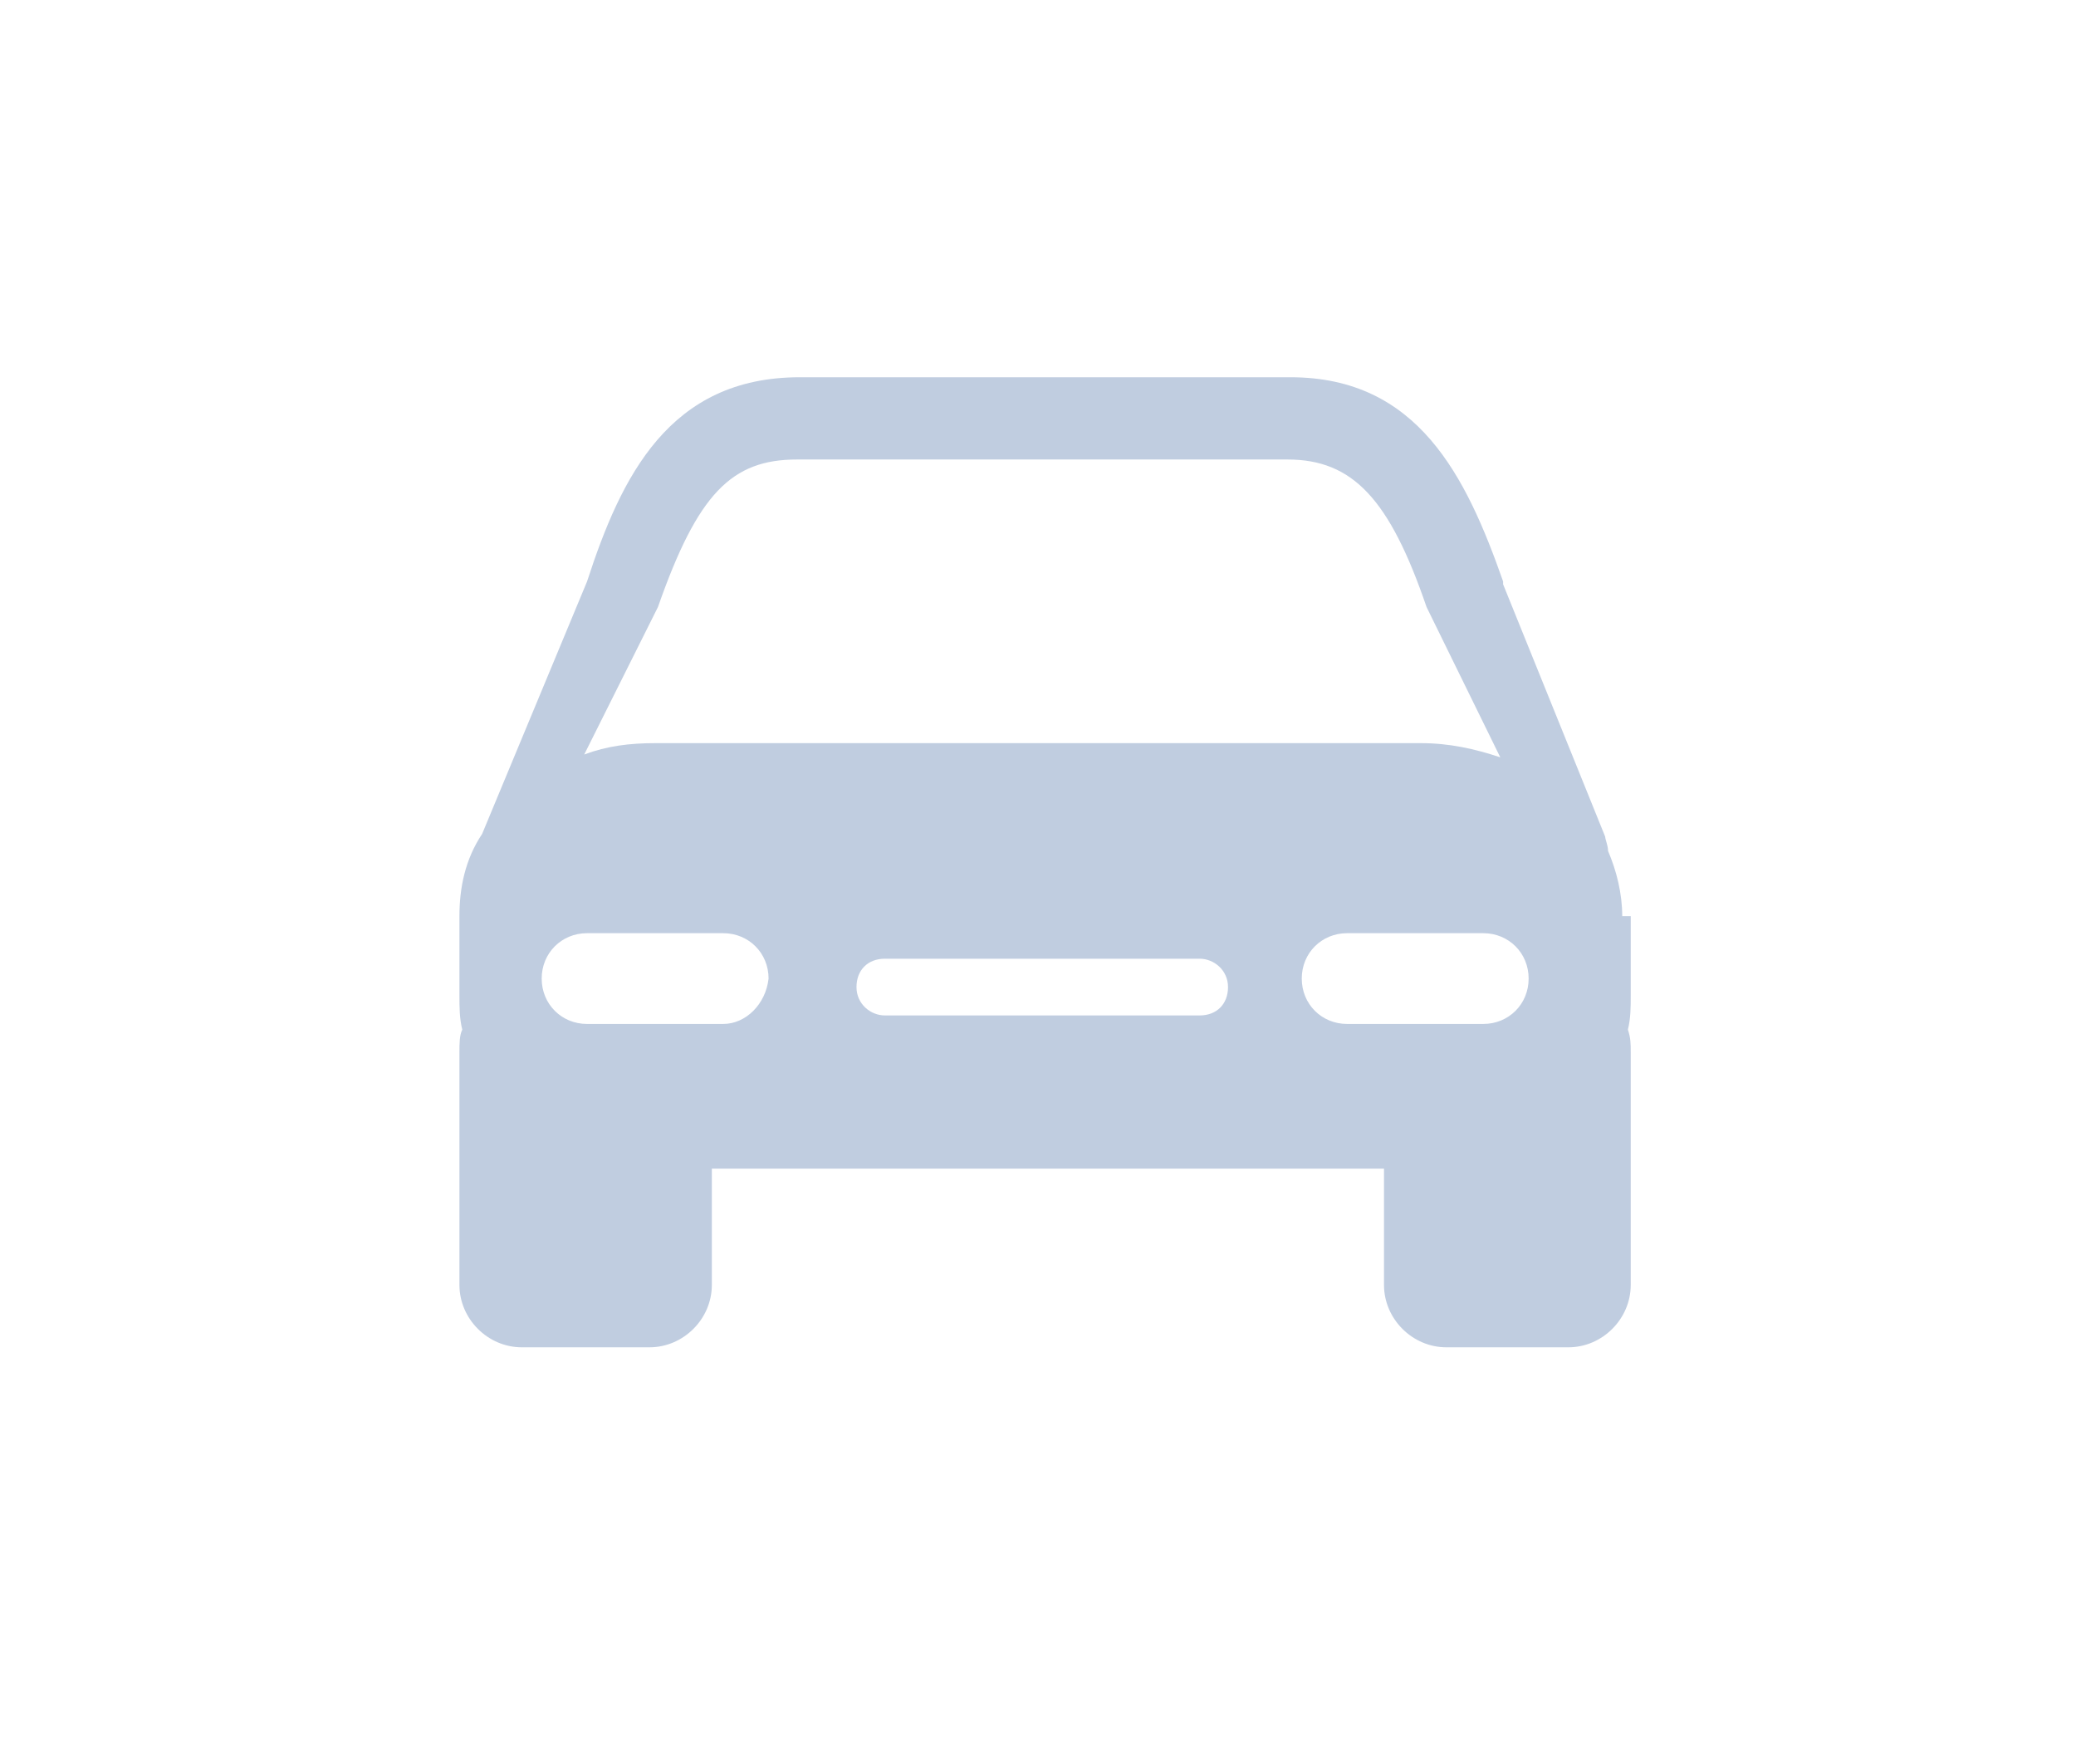 <?xml version="1.0" encoding="utf-8"?>
<!-- Generator: Adobe Illustrator 25.2.3, SVG Export Plug-In . SVG Version: 6.00 Build 0)  -->
<svg version="1.1" id="Warstwa_1" xmlns="http://www.w3.org/2000/svg" xmlns:xlink="http://www.w3.org/1999/xlink" x="0px" y="0px"
	 viewBox="0 0 73.2 62.2" style="enable-background:new 0 0 73.2 62.2;" xml:space="preserve">
<style type="text/css">
	.st0{fill:none;}
	.st1{fill:#C0CDE0;}
</style>
<g id="Group_23200" transform="translate(-1058 -2088)">
	<path id="Rectangle_10043" class="st0" d="M1064,2088h61.2c3.3,0,6,2.7,6,6v50.2c0,3.3-2.7,6-6,6H1064c-3.3,0-6-2.7-6-6V2094
		C1058,2090.7,1060.7,2088,1064,2088z"/>
	<path id="Path_28574" class="st1" d="M1115.2,2120.3c0-0.8-0.2-1.6-0.5-2.3c0-0.2-0.1-0.4-0.1-0.5l-3.6-8.9l0-0.1
		c-1.3-3.7-3-7.2-7.5-7.2h-17.3c-4.6,0-6.3,3.5-7.5,7.2l-3.7,8.9c-0.6,0.9-0.8,1.9-0.8,2.9v2.8c0,0.4,0,0.8,0.1,1.2
		c-0.1,0.2-0.1,0.5-0.1,0.8v8.2c0,1.2,1,2.2,2.2,2.2l0,0h4.5c1.2,0,2.2-1,2.2-2.2l0,0v-4.1h23.7v4.1c0,1.2,1,2.2,2.2,2.2l0,0h4.3
		c1.2,0,2.2-1,2.2-2.2c0,0,0,0,0,0v-8.2c0-0.3,0-0.5-0.1-0.8c0.1-0.4,0.1-0.8,0.1-1.2V2120.3L1115.2,2120.3z M1081.2,2109.4
		c1.4-4,2.6-5.2,4.9-5.2h17.3c2.3,0,3.6,1.4,4.9,5.2l2.6,5.3c-0.9-0.3-1.8-0.5-2.8-0.5h-27c-0.9,0-1.7,0.1-2.5,0.4L1081.2,2109.4z
		 M1083.5,2124.1h-4.8c-0.9,0-1.6-0.7-1.6-1.6c0-0.9,0.7-1.6,1.6-1.6h4.8c0.9,0,1.6,0.7,1.6,1.6
		C1085,2123.4,1084.3,2124.1,1083.5,2124.1z M1100.3,2123.8h-11.1c-0.5,0-1-0.4-1-1s0.4-1,1-1h11.1c0.5,0,1,0.4,1,1
		S1100.9,2123.8,1100.3,2123.8C1100.3,2123.8,1100.3,2123.8,1100.3,2123.8z M1110.3,2124.1h-4.8c-0.9,0-1.6-0.7-1.6-1.6
		c0-0.9,0.7-1.6,1.6-1.6h4.8c0.9,0,1.6,0.7,1.6,1.6C1111.9,2123.4,1111.2,2124.1,1110.3,2124.1
		C1110.3,2124.1,1110.3,2124.1,1110.3,2124.1z"/>
</g>
</svg>
